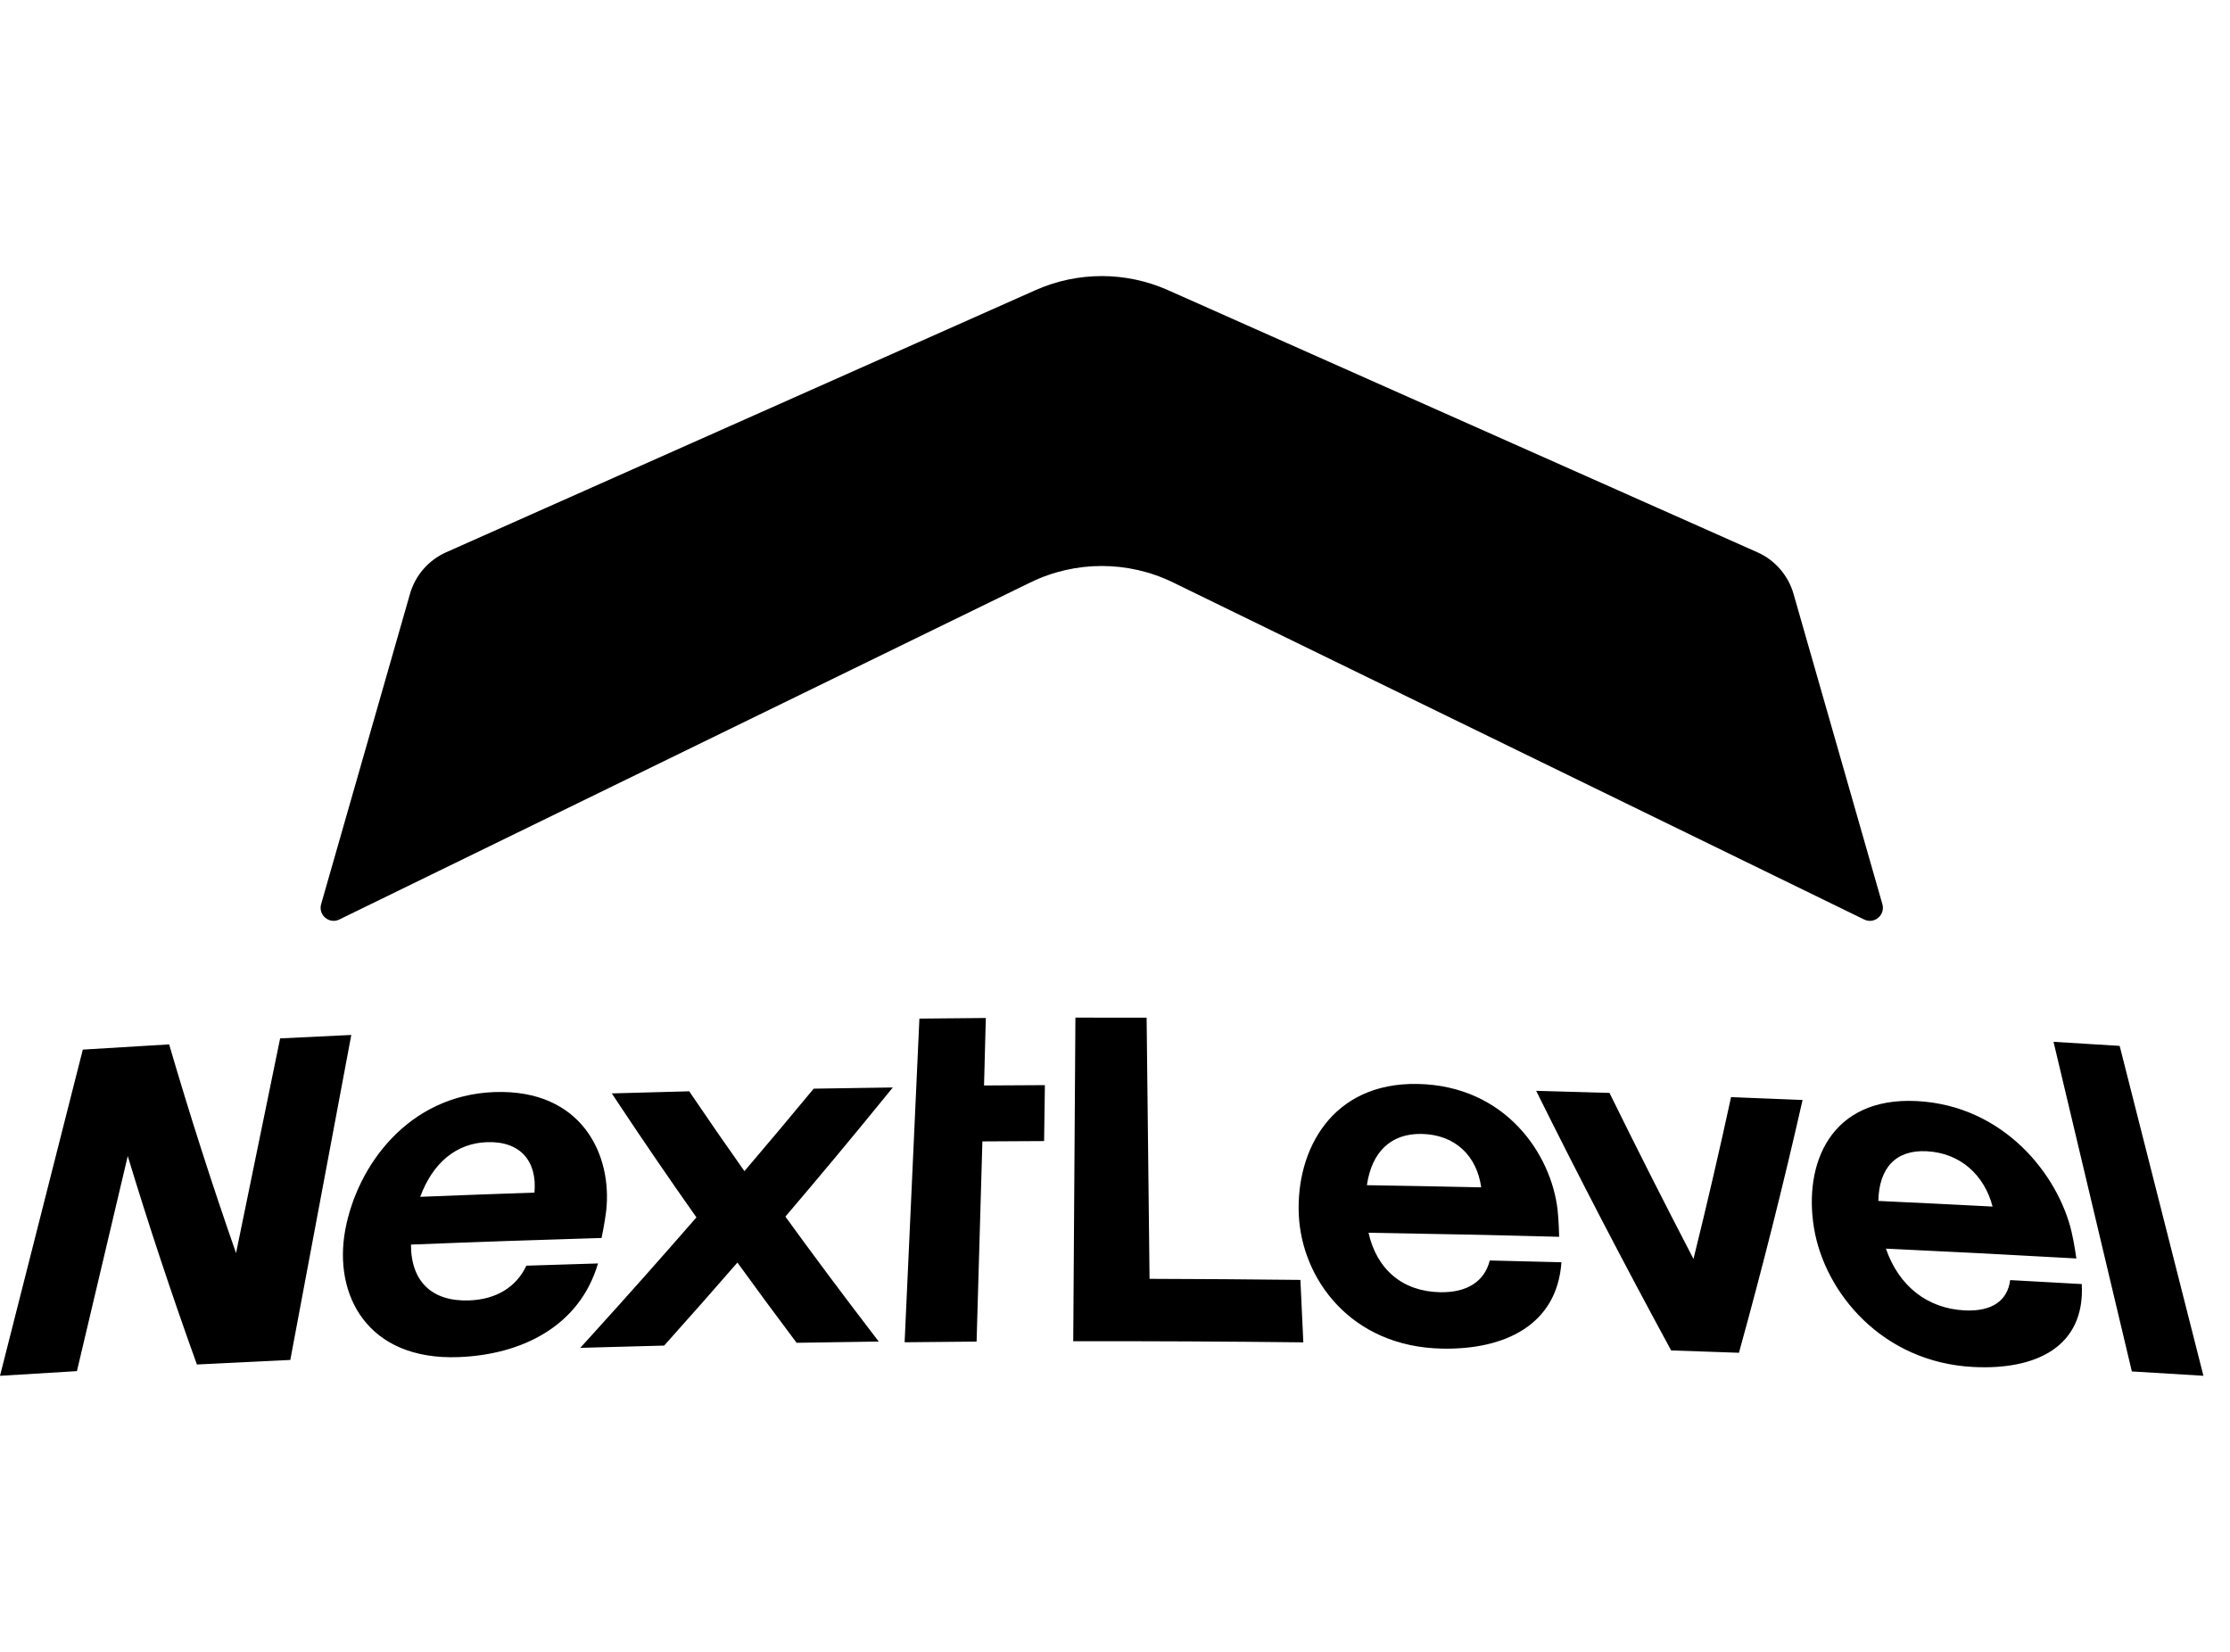 <svg width="54" height="40" viewBox="0 0 73 36" fill="none" xmlns="http://www.w3.org/2000/svg"><g clip-path="url(#clip0_869_10444)"><path d="M11.5 24.842C10.835 28.388 10.168 31.935 9.503 35.481C8.484 35.528 7.464 35.578 6.446 35.63C5.626 33.355 4.872 31.081 4.182 28.807C3.627 31.153 3.072 33.501 2.518 35.847C1.678 35.896 0.839 35.947 0 36C0.904 32.441 1.807 28.881 2.711 25.322C3.653 25.263 4.595 25.206 5.537 25.151C6.202 27.427 6.932 29.705 7.727 31.983C8.208 29.64 8.689 27.297 9.17 24.955C9.946 24.916 10.722 24.878 11.5 24.842ZM19.576 32.323C18.964 34.396 17.058 35.313 15.007 35.388C12.01 35.499 10.91 33.338 11.302 31.224C11.693 29.114 13.366 26.817 16.181 26.712C19.055 26.608 20.051 28.775 19.843 30.607C19.798 30.986 19.693 31.488 19.693 31.488C17.613 31.549 15.533 31.621 13.453 31.705C13.453 32.912 14.139 33.578 15.363 33.532C16.256 33.499 16.907 33.086 17.231 32.395C18.014 32.369 18.795 32.344 19.577 32.322L19.576 32.323ZM13.755 30.141C15.001 30.091 16.248 30.045 17.496 30.003C17.587 28.988 17.049 28.311 15.936 28.352C14.942 28.388 14.168 29.023 13.756 30.141H13.755ZM37.631 32.826C37.599 29.976 37.567 27.126 37.535 24.276C36.757 24.274 35.98 24.273 35.204 24.275C35.181 27.806 35.157 31.337 35.133 34.868C37.644 34.864 40.154 34.876 42.665 34.905C42.633 34.224 42.601 33.543 42.569 32.861C40.923 32.842 39.277 32.83 37.631 32.826ZM32.27 24.287C31.546 24.292 30.822 24.299 30.097 24.307C29.936 27.838 29.774 31.371 29.613 34.902C30.398 34.893 31.183 34.886 31.969 34.88C32.032 32.696 32.096 30.511 32.159 28.327C32.832 28.322 33.505 28.319 34.179 28.316C34.188 27.706 34.196 27.095 34.205 26.485C33.541 26.487 32.876 26.491 32.213 26.496C32.232 25.759 32.252 25.023 32.271 24.286L32.27 24.287ZM48.768 32.225C49.55 32.243 50.333 32.262 51.114 32.283C50.972 34.334 49.263 35.151 47.211 35.11C44.212 35.053 42.604 32.817 42.516 30.712C42.427 28.609 43.593 26.393 46.408 26.446C49.283 26.503 50.78 28.74 50.989 30.572C51.03 30.951 51.039 31.45 51.039 31.45C48.959 31.394 46.879 31.35 44.799 31.317C45.074 32.532 45.921 33.24 47.144 33.264C48.038 33.281 48.599 32.901 48.768 32.225ZM44.746 29.76C45.993 29.78 47.24 29.803 48.488 29.831C48.347 28.815 47.651 28.104 46.537 28.082C45.543 28.063 44.906 28.658 44.746 29.76ZM55.437 32.174C54.493 30.36 53.577 28.549 52.687 26.739C51.887 26.715 51.087 26.692 50.287 26.671C51.69 29.498 53.163 32.331 54.706 35.169C55.445 35.194 56.185 35.219 56.925 35.246C57.689 32.487 58.383 29.729 59.008 26.971C58.227 26.938 57.448 26.906 56.667 26.877C56.284 28.643 55.874 30.408 55.437 32.174ZM68.148 32.997C68.259 35.047 66.658 35.813 64.609 35.712C61.612 35.564 59.73 33.274 59.382 31.162C59.034 29.053 59.924 26.869 62.738 27.006C65.611 27.15 67.377 29.436 67.812 31.279C67.901 31.659 67.971 32.159 67.971 32.159C65.893 32.041 63.814 31.934 61.736 31.837C62.16 33.063 63.092 33.798 64.314 33.859C65.207 33.903 65.719 33.54 65.804 32.867C66.585 32.908 67.367 32.952 68.148 32.997ZM61.489 30.276C62.735 30.333 63.981 30.395 65.228 30.46C64.962 29.438 64.18 28.704 63.067 28.649C62.074 28.6 61.512 29.177 61.488 30.276H61.489ZM69.388 25.2C68.667 25.154 67.945 25.11 67.223 25.067C68.078 28.664 68.933 32.26 69.787 35.857C70.568 35.903 71.35 35.95 72.13 35.999C71.217 32.4 70.302 28.799 69.388 25.2ZM26.734 26.599L26.636 26.601L26.573 26.677C25.857 27.544 25.118 28.422 24.369 29.301C23.776 28.46 23.192 27.618 22.628 26.784L22.563 26.687L22.447 26.69C21.768 26.707 21.09 26.725 20.412 26.745L20.028 26.756L20.241 27.077C21.058 28.311 21.919 29.567 22.798 30.814C21.676 32.104 20.51 33.416 19.331 34.715L18.994 35.086L19.495 35.071C20.213 35.05 20.931 35.031 21.649 35.013L21.741 35.011L21.802 34.943C22.591 34.063 23.372 33.177 24.14 32.293C24.752 33.139 25.378 33.988 26.013 34.833L26.078 34.92L26.187 34.918C26.906 34.906 27.623 34.895 28.341 34.885L28.766 34.879L28.508 34.541C27.553 33.295 26.612 32.033 25.71 30.789C26.812 29.497 27.897 28.195 28.937 26.917L29.226 26.562L28.769 26.568C28.091 26.577 27.413 26.588 26.734 26.599ZM11.107 21.063L33.729 10.03C35.204 9.311 36.928 9.311 38.402 10.03L61.024 21.063C61.356 21.225 61.722 20.917 61.621 20.562L58.712 10.404C58.539 9.798 58.105 9.299 57.529 9.042L38.233 0.46C36.853 -0.153 35.28 -0.153 33.9 0.46L14.604 9.042C14.028 9.299 13.595 9.797 13.421 10.404L10.512 20.562C10.411 20.917 10.777 21.224 11.109 21.063H11.107Z" fill="black"></path></g><defs><clipPath id="clip0_869_10444"><rect width="72.13" height="36" fill="black"></rect></clipPath></defs></svg>